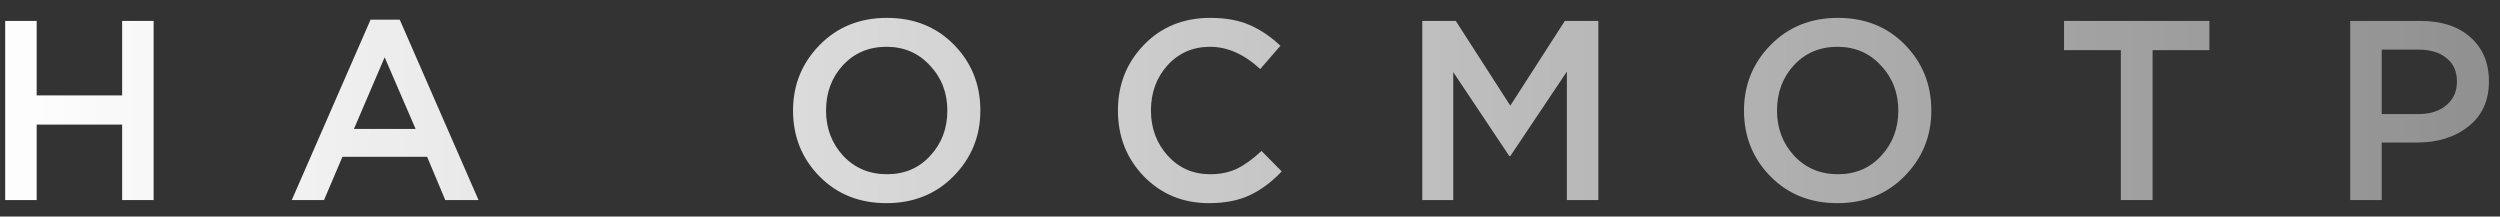 <?xml version="1.0" encoding="UTF-8"?> <svg xmlns="http://www.w3.org/2000/svg" width="127" height="11" viewBox="0 0 127 11" fill="none"><rect x="0" y="0" width="127" height="11" fill="#333333" stroke="none"/> <path d="M0.264 10.165V1.064H1.863V4.847H6.205V1.064H7.804V10.165H6.205V6.329H1.863V10.165H0.264ZM14.821 10.165L18.825 0.999H20.307L24.311 10.165H22.621L21.698 7.967H17.395L16.459 10.165H14.821ZM17.98 6.55H21.113L19.54 2.91L17.98 6.55ZM48.45 8.942C47.549 9.861 46.409 10.32 45.031 10.32C43.653 10.32 42.518 9.865 41.625 8.955C40.732 8.045 40.286 6.932 40.286 5.614C40.286 4.314 40.737 3.205 41.638 2.286C42.539 1.368 43.679 0.908 45.057 0.908C46.435 0.908 47.57 1.363 48.463 2.273C49.356 3.183 49.802 4.297 49.802 5.614C49.802 6.914 49.351 8.024 48.45 8.942ZM42.834 7.915C43.423 8.539 44.164 8.851 45.057 8.851C45.95 8.851 46.682 8.539 47.254 7.915C47.835 7.291 48.125 6.524 48.125 5.614C48.125 4.713 47.83 3.95 47.241 3.326C46.66 2.694 45.924 2.377 45.031 2.377C44.138 2.377 43.402 2.689 42.821 3.313C42.249 3.937 41.963 4.704 41.963 5.614C41.963 6.516 42.253 7.283 42.834 7.915ZM61.419 10.32C60.102 10.32 59.001 9.87 58.117 8.968C57.233 8.058 56.791 6.94 56.791 5.614C56.791 4.297 57.233 3.183 58.117 2.273C59.001 1.363 60.123 0.908 61.484 0.908C62.273 0.908 62.94 1.03 63.486 1.272C64.041 1.515 64.561 1.866 65.046 2.325L64.019 3.508C63.204 2.754 62.355 2.377 61.471 2.377C60.604 2.377 59.885 2.689 59.313 3.313C58.75 3.937 58.468 4.704 58.468 5.614C58.468 6.516 58.754 7.283 59.326 7.915C59.898 8.539 60.613 8.851 61.471 8.851C61.991 8.851 62.45 8.756 62.849 8.565C63.248 8.366 63.659 8.067 64.084 7.668L65.111 8.708C64.6 9.246 64.058 9.649 63.486 9.917C62.914 10.186 62.225 10.32 61.419 10.32ZM72.252 10.165V1.064H73.955L76.724 5.367L79.493 1.064H81.196V10.165H79.597V3.638L76.724 7.928H76.672L73.825 3.664V10.165H72.252ZM96.759 8.942C95.857 9.861 94.718 10.32 93.34 10.32C91.962 10.32 90.826 9.865 89.934 8.955C89.041 8.045 88.595 6.932 88.595 5.614C88.595 4.314 89.045 3.205 89.947 2.286C90.848 1.368 91.988 0.908 93.366 0.908C94.744 0.908 95.879 1.363 96.772 2.273C97.664 3.183 98.111 4.297 98.111 5.614C98.111 6.914 97.66 8.024 96.759 8.942ZM91.143 7.915C91.732 8.539 92.473 8.851 93.366 8.851C94.258 8.851 94.991 8.539 95.563 7.915C96.143 7.291 96.434 6.524 96.434 5.614C96.434 4.713 96.139 3.95 95.55 3.326C94.969 2.694 94.232 2.377 93.34 2.377C92.447 2.377 91.71 2.689 91.13 3.313C90.558 3.937 90.272 4.704 90.272 5.614C90.272 6.516 90.562 7.283 91.143 7.915ZM107.739 10.165V2.546H104.853V1.064H112.237V2.546H109.351V10.165H107.739ZM119.392 10.165V1.064H122.98C124.038 1.064 124.878 1.342 125.502 1.896C126.126 2.451 126.438 3.196 126.438 4.132C126.438 5.112 126.092 5.874 125.398 6.42C124.714 6.966 123.847 7.239 122.798 7.239H120.991V10.165H119.392ZM120.991 5.796H122.85C123.448 5.796 123.925 5.645 124.28 5.341C124.636 5.038 124.813 4.639 124.813 4.145C124.813 3.625 124.636 3.227 124.28 2.949C123.934 2.663 123.457 2.52 122.85 2.52H120.991V5.796Z" fill="url(#paint0_linear_256_327)"></path> <defs> <linearGradient id="paint0_linear_256_327" x1="-1" y1="7.056" x2="210.533" y2="7.056" gradientUnits="userSpaceOnUse"> <stop stop-color="white"></stop> <stop offset="1" stop-color="white" stop-opacity="0.1"></stop> </linearGradient> </defs> </svg> 
